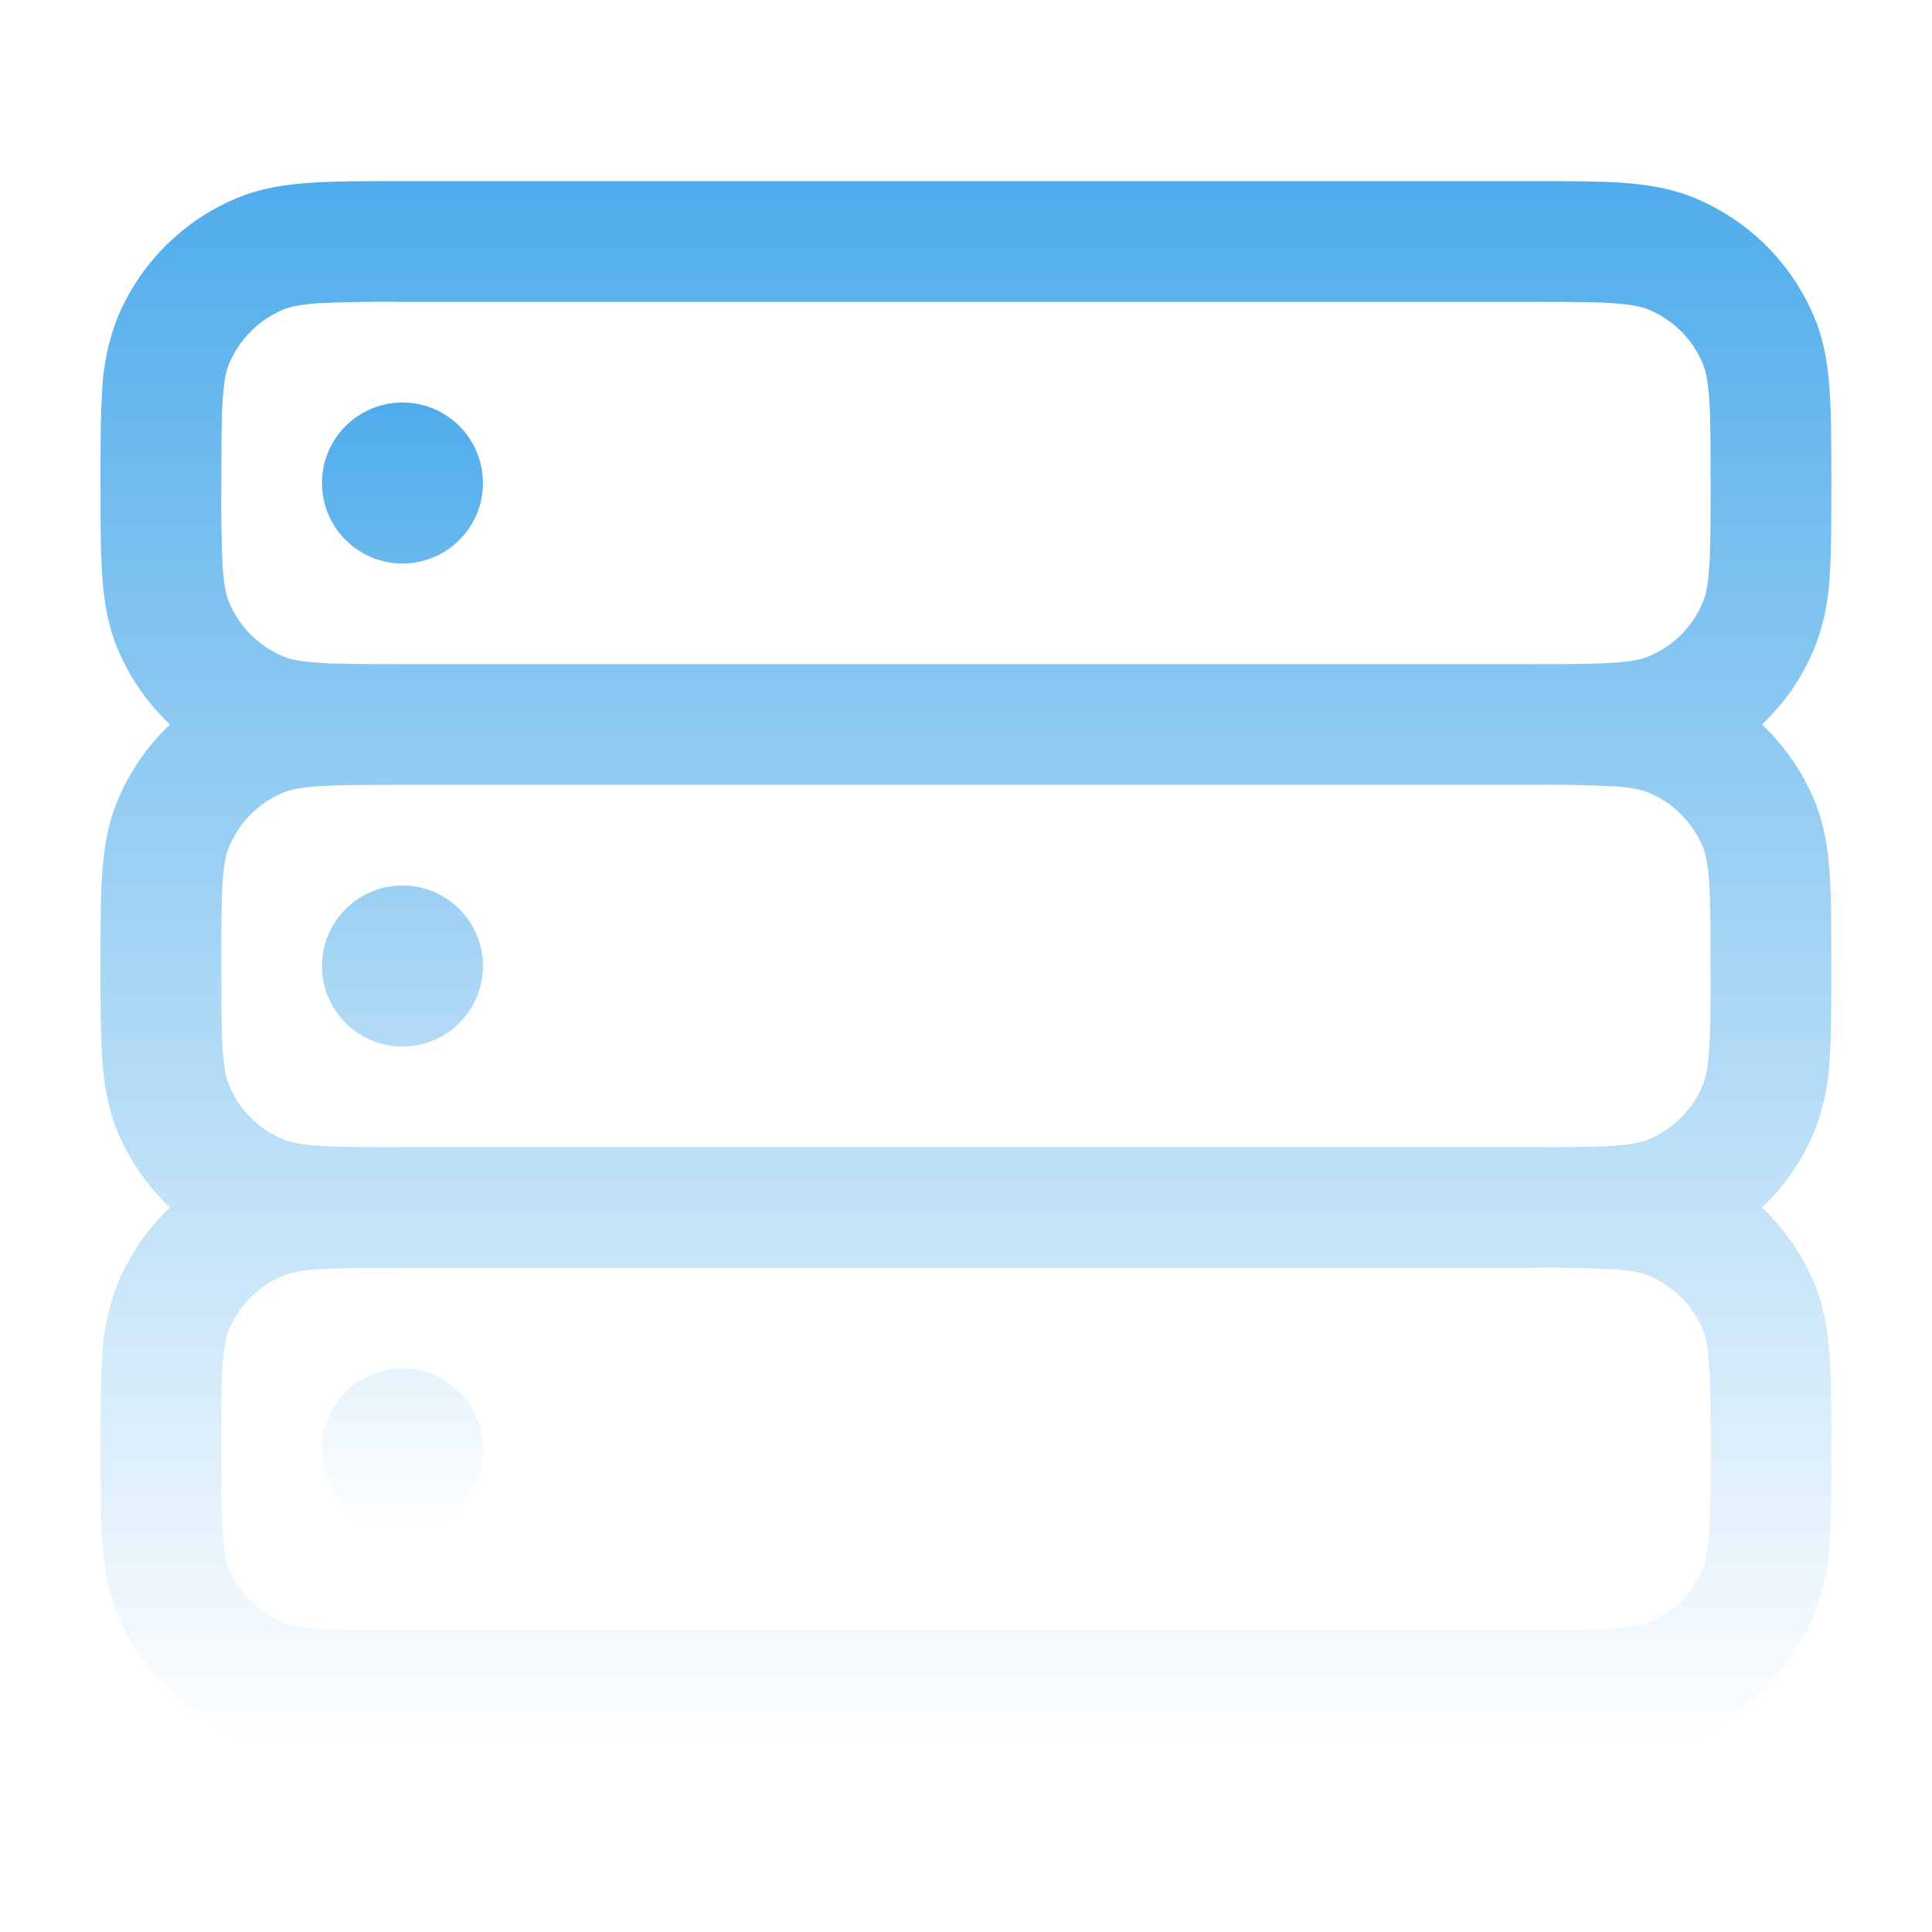 <?xml version="1.0" encoding="UTF-8"?> <svg xmlns="http://www.w3.org/2000/svg" width="64" height="64" viewBox="0 0 64 64" fill="none"> <path fill-rule="evenodd" clip-rule="evenodd" d="M13.266 6H50.733C51.919 6 52.909 6 53.719 6.053C54.565 6.112 55.365 6.237 56.138 6.56C57.028 6.928 57.837 7.468 58.518 8.149C59.199 8.83 59.74 9.638 60.109 10.528C60.429 11.301 60.554 12.101 60.61 12.947C60.666 13.757 60.666 14.747 60.666 15.933V16.067C60.666 17.253 60.666 18.243 60.613 19.053C60.578 19.882 60.407 20.699 60.106 21.472C59.711 22.428 59.119 23.289 58.367 24C59.111 24.704 59.709 25.563 60.109 26.528C60.429 27.301 60.554 28.101 60.61 28.947C60.666 29.757 60.666 30.747 60.666 31.933V32.067C60.666 33.253 60.666 34.243 60.613 35.053C60.578 35.882 60.407 36.699 60.106 37.472C59.711 38.428 59.119 39.289 58.367 40C59.111 40.704 59.709 41.563 60.109 42.528C60.429 43.301 60.554 44.101 60.61 44.947C60.666 45.757 60.666 46.747 60.666 47.933V48.067C60.666 49.253 60.666 50.243 60.613 51.053C60.578 51.882 60.407 52.699 60.106 53.472C59.738 54.362 59.198 55.171 58.517 55.852C57.836 56.533 57.028 57.074 56.138 57.443C55.365 57.763 54.565 57.888 53.719 57.944C52.909 58 51.919 58 50.733 58H13.266C12.079 58 11.09 58 10.279 57.947C9.451 57.912 8.634 57.741 7.861 57.44C6.971 57.072 6.162 56.532 5.481 55.851C4.799 55.17 4.259 54.362 3.89 53.472C3.57 52.699 3.445 51.899 3.389 51.053C3.333 50.243 3.333 49.253 3.333 48.067V47.933C3.333 46.747 3.333 45.757 3.386 44.947C3.421 44.118 3.593 43.301 3.893 42.528C4.288 41.572 4.88 40.711 5.631 40C4.878 39.29 4.284 38.428 3.887 37.472C3.567 36.699 3.442 35.899 3.386 35.053C3.33 34.243 3.33 33.253 3.33 32.067V31.933C3.33 30.747 3.33 29.757 3.383 28.947C3.442 28.099 3.57 27.301 3.89 26.528C4.286 25.572 4.879 24.71 5.631 24C4.878 23.29 4.284 22.428 3.887 21.472C3.567 20.699 3.442 19.899 3.386 19.053C3.33 18.243 3.33 17.253 3.33 16.067V15.933C3.33 14.747 3.33 13.757 3.383 12.947C3.419 12.118 3.59 11.301 3.89 10.528C4.258 9.638 4.798 8.829 5.479 8.148C6.16 7.467 6.968 6.926 7.858 6.557C8.631 6.237 9.431 6.112 10.277 6.056C11.087 6 12.079 6 13.266 6ZM13.33 22C12.061 22 11.207 22 10.549 21.955C9.906 21.909 9.594 21.832 9.389 21.747C8.984 21.579 8.616 21.334 8.306 21.024C7.997 20.714 7.751 20.346 7.583 19.941C7.498 19.736 7.421 19.424 7.375 18.781C7.333 17.855 7.319 16.927 7.333 16C7.333 14.731 7.333 13.877 7.378 13.219C7.423 12.576 7.501 12.264 7.586 12.059C7.925 11.24 8.573 10.592 9.391 10.253C9.597 10.168 9.909 10.091 10.551 10.045C11.478 10.002 12.405 9.987 13.333 10H50.666C51.935 10 52.789 10 53.447 10.045C54.09 10.091 54.402 10.168 54.607 10.253C55.426 10.592 56.074 11.24 56.413 12.059C56.498 12.264 56.575 12.576 56.621 13.219C56.666 13.877 56.666 14.731 56.666 16C56.666 17.269 56.666 18.123 56.621 18.781C56.575 19.424 56.498 19.736 56.413 19.941C56.245 20.346 55.999 20.714 55.69 21.024C55.38 21.334 55.012 21.579 54.607 21.747C54.402 21.832 54.09 21.909 53.447 21.955C52.789 22 51.935 22 50.666 22H13.33ZM13.33 26C12.061 26 11.207 26 10.549 26.045C9.906 26.091 9.594 26.168 9.389 26.253C8.984 26.421 8.616 26.666 8.306 26.976C7.997 27.286 7.751 27.654 7.583 28.059C7.498 28.264 7.421 28.576 7.375 29.219C7.33 29.877 7.33 30.731 7.33 32C7.33 33.269 7.33 34.123 7.375 34.781C7.421 35.424 7.498 35.736 7.583 35.941C7.922 36.76 8.57 37.408 9.389 37.747C9.594 37.832 9.906 37.909 10.549 37.955C11.207 38 12.061 38 13.33 38H50.663C51.933 38 52.786 38 53.445 37.955C54.087 37.909 54.399 37.832 54.605 37.747C55.423 37.408 56.071 36.76 56.41 35.941C56.495 35.736 56.573 35.424 56.618 34.781C56.663 34.123 56.663 33.269 56.663 32C56.663 30.731 56.663 29.877 56.618 29.219C56.573 28.576 56.495 28.264 56.41 28.059C56.243 27.654 55.997 27.286 55.687 26.976C55.377 26.666 55.01 26.421 54.605 26.253C54.399 26.168 54.087 26.091 53.445 26.045C52.519 26.002 51.593 25.987 50.666 26H13.33ZM13.33 42C12.061 42 11.207 42 10.549 42.045C9.906 42.091 9.594 42.168 9.389 42.253C8.984 42.421 8.616 42.666 8.306 42.976C7.997 43.286 7.751 43.654 7.583 44.059C7.498 44.264 7.421 44.576 7.375 45.219C7.33 45.877 7.33 46.731 7.33 48C7.33 49.269 7.33 50.123 7.375 50.781C7.421 51.424 7.498 51.736 7.583 51.941C7.922 52.76 8.57 53.408 9.389 53.747C9.594 53.832 9.906 53.909 10.549 53.955C11.207 54 12.061 54 13.33 54H50.663C51.933 54 52.786 54 53.445 53.955C54.087 53.909 54.399 53.832 54.605 53.747C55.423 53.408 56.071 52.76 56.41 51.941C56.495 51.736 56.573 51.424 56.618 50.781C56.663 50.123 56.663 49.269 56.663 48C56.663 46.731 56.663 45.877 56.618 45.219C56.573 44.576 56.495 44.264 56.41 44.059C56.243 43.654 55.997 43.286 55.687 42.976C55.377 42.666 55.01 42.421 54.605 42.253C54.399 42.168 54.087 42.091 53.445 42.045C52.519 42.002 51.593 41.987 50.666 42H13.33Z" fill="url(#paint0_linear_2420_33)"></path> <path d="M15.999 32C15.999 32.707 15.718 33.386 15.218 33.886C14.718 34.386 14.04 34.667 13.333 34.667C12.625 34.667 11.947 34.386 11.447 33.886C10.947 33.386 10.666 32.707 10.666 32C10.666 31.293 10.947 30.614 11.447 30.114C11.947 29.614 12.625 29.333 13.333 29.333C14.04 29.333 14.718 29.614 15.218 30.114C15.718 30.614 15.999 31.293 15.999 32ZM15.999 16C15.999 16.707 15.718 17.386 15.218 17.886C14.718 18.386 14.04 18.667 13.333 18.667C12.625 18.667 11.947 18.386 11.447 17.886C10.947 17.386 10.666 16.707 10.666 16C10.666 15.293 10.947 14.614 11.447 14.114C11.947 13.614 12.625 13.333 13.333 13.333C14.04 13.333 14.718 13.614 15.218 14.114C15.718 14.614 15.999 15.293 15.999 16ZM15.999 48C15.999 48.707 15.718 49.386 15.218 49.886C14.718 50.386 14.04 50.667 13.333 50.667C12.625 50.667 11.947 50.386 11.447 49.886C10.947 49.386 10.666 48.707 10.666 48C10.666 47.293 10.947 46.614 11.447 46.114C11.947 45.614 12.625 45.333 13.333 45.333C14.04 45.333 14.718 45.614 15.218 46.114C15.718 46.614 15.999 47.293 15.999 48Z" fill="url(#paint1_linear_2420_33)"></path> <defs> <linearGradient id="paint0_linear_2420_33" x1="31.998" y1="6" x2="31.998" y2="58" gradientUnits="userSpaceOnUse"> <stop stop-color="#4FACEB"></stop> <stop offset="1" stop-color="#4FACEB" stop-opacity="0"></stop> </linearGradient> <linearGradient id="paint1_linear_2420_33" x1="13.333" y1="13.333" x2="13.333" y2="50.667" gradientUnits="userSpaceOnUse"> <stop stop-color="#4FACEB"></stop> <stop offset="1" stop-color="#4FACEB" stop-opacity="0"></stop> </linearGradient> </defs> </svg> 